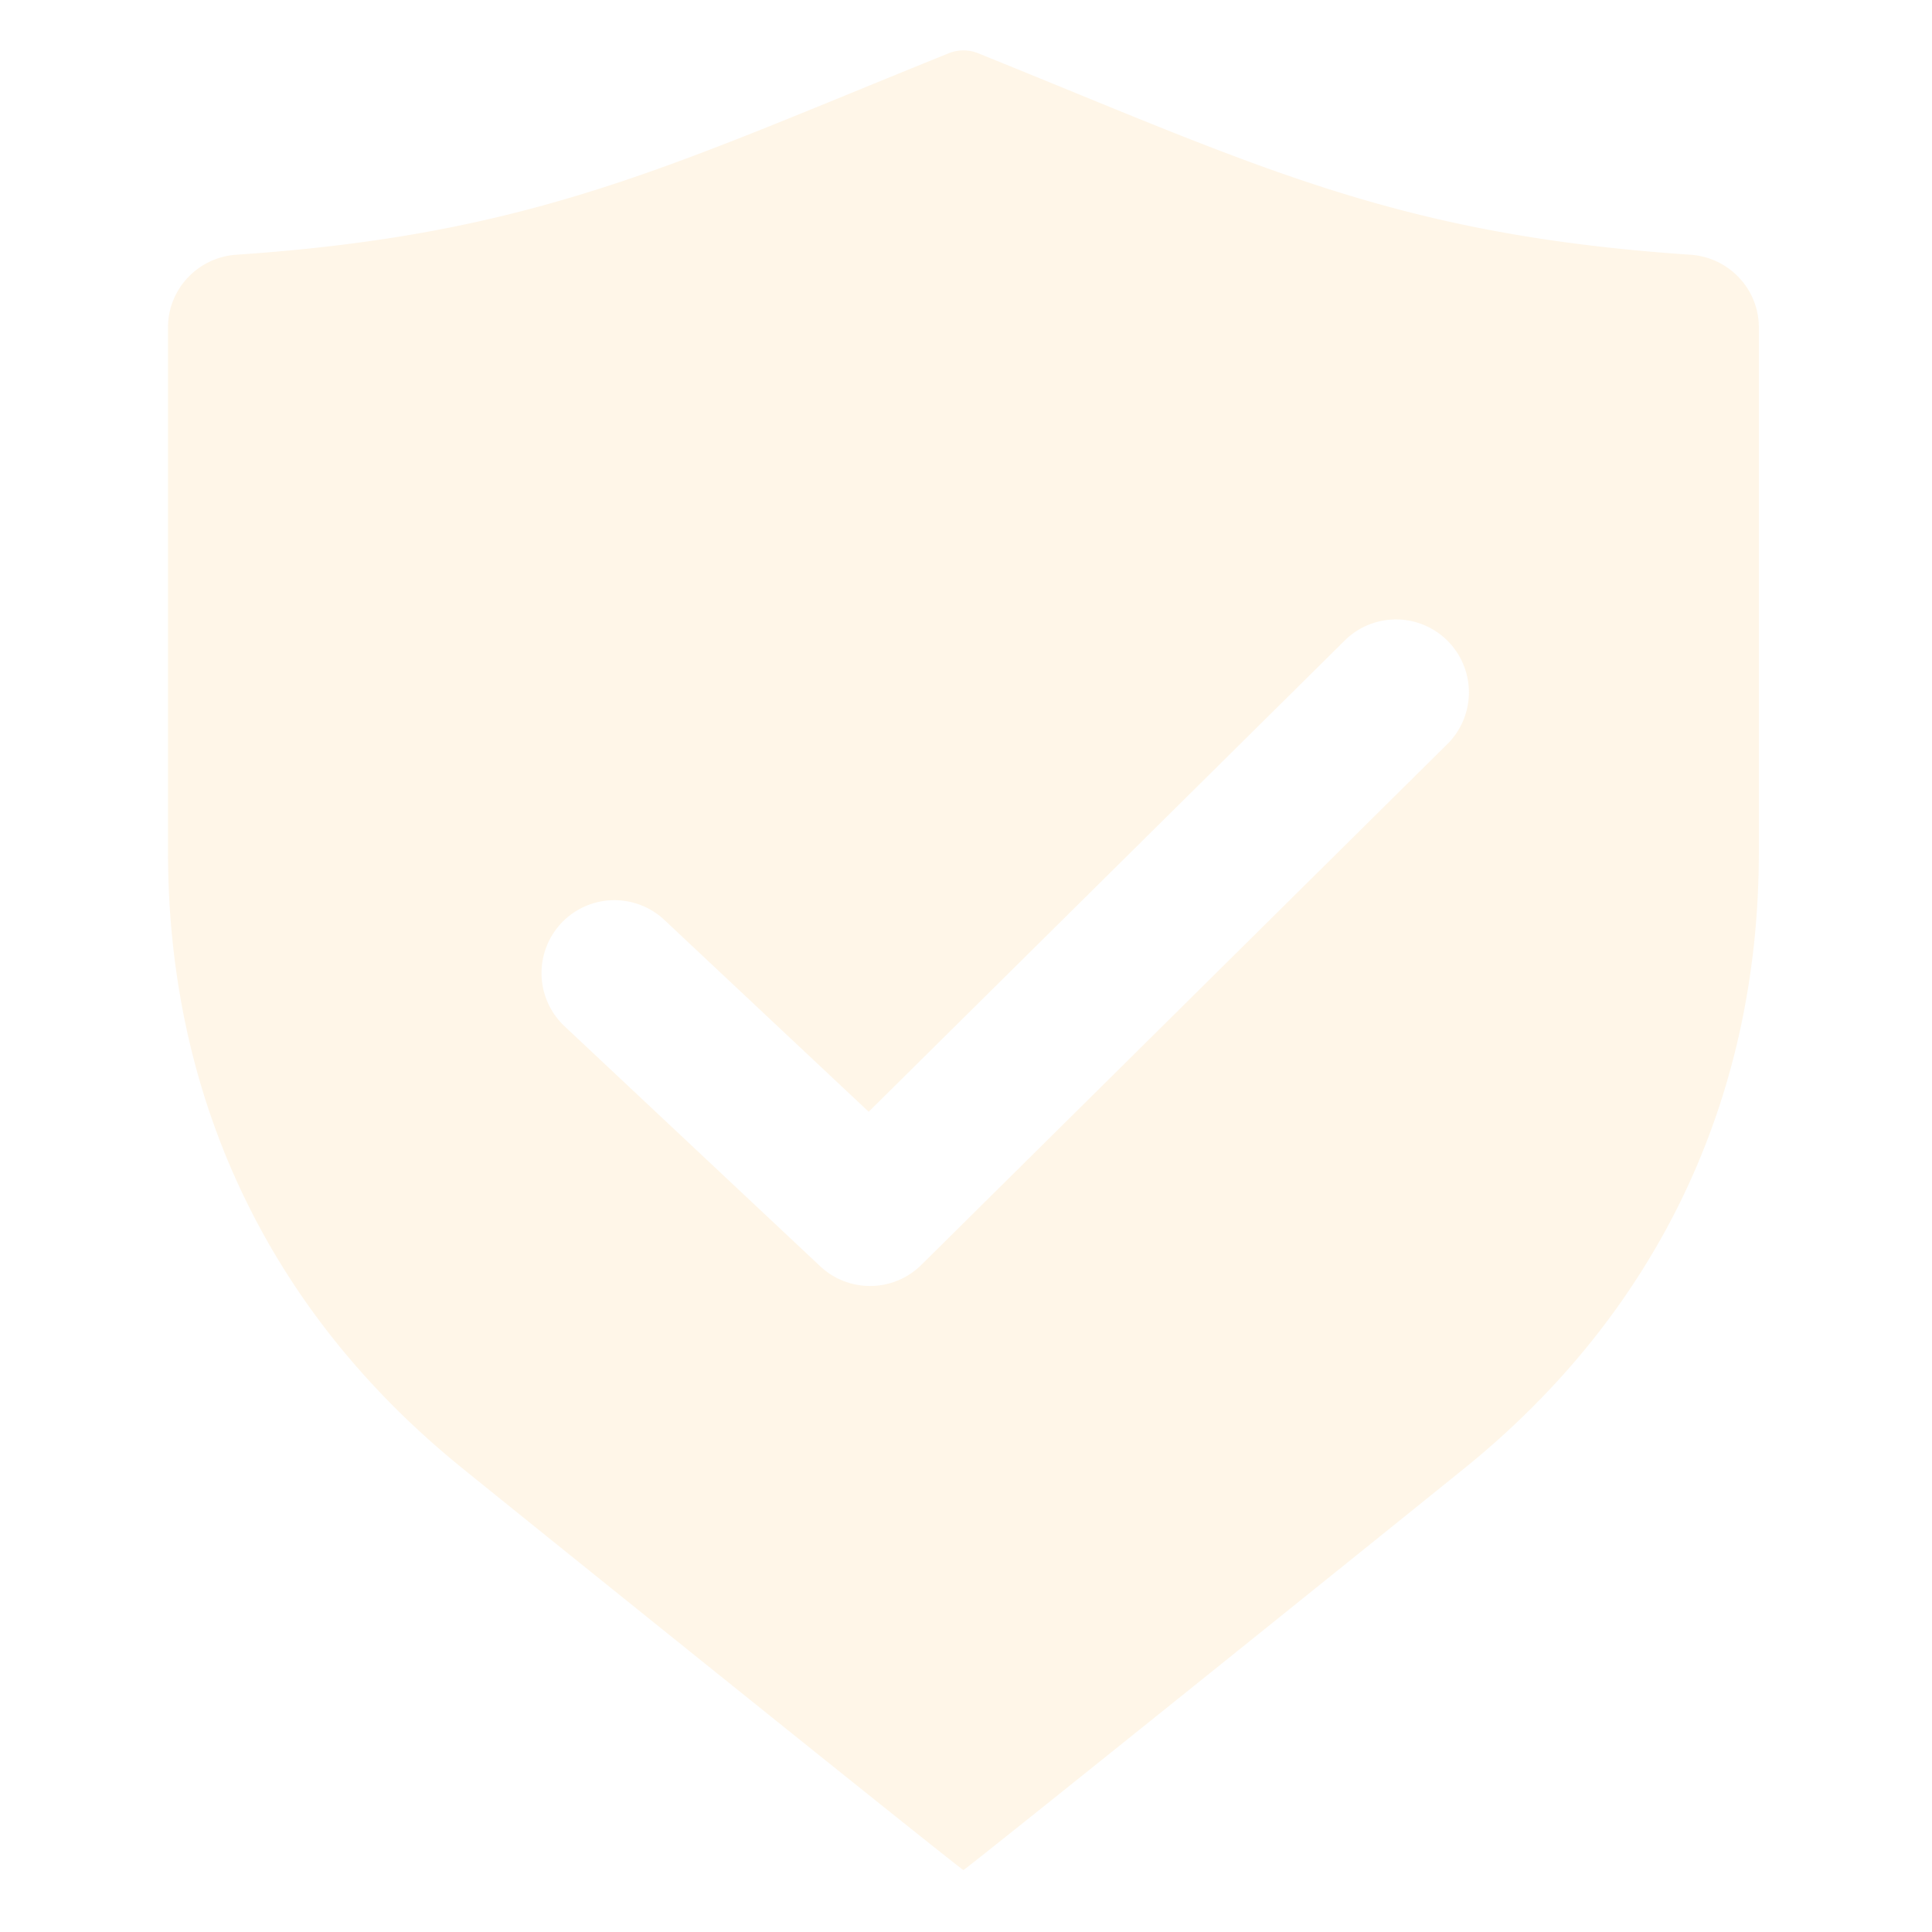 <svg xmlns="http://www.w3.org/2000/svg" width="115" height="115" viewBox="0 0 115 115">
    <path fill="#FAA519" fill-rule="evenodd" d="M86.207 44.235L54.843 75.29a4.33 4.33 0 0 1-3.054 1.256 4.327 4.327 0 0 1-2.97-1.176L33.602 61.085a4.342 4.342 0 0 1-.193-6.135 4.344 4.344 0 0 1 6.135-.194l12.164 11.42L80.1 38.07a4.34 4.34 0 0 1 6.107 6.166m14.416-29.073C82.916 13.967 74.82 9.868 58.207 3.164a2.336 2.336 0 0 0-1.72 0C39.872 9.868 31.776 13.967 14.07 15.162c-2.282.154-4.07 2.04-4.07 4.326V50.7c0 14.721 6.04 27.39 17.475 36.658 3.805 3.083 29.43 23.7 29.871 23.956.407-.234 26.065-20.874 29.871-23.956 11.436-9.269 17.477-21.937 17.477-36.658V19.488c0-2.287-1.79-4.172-4.072-4.326" opacity=".1"/>
</svg>
